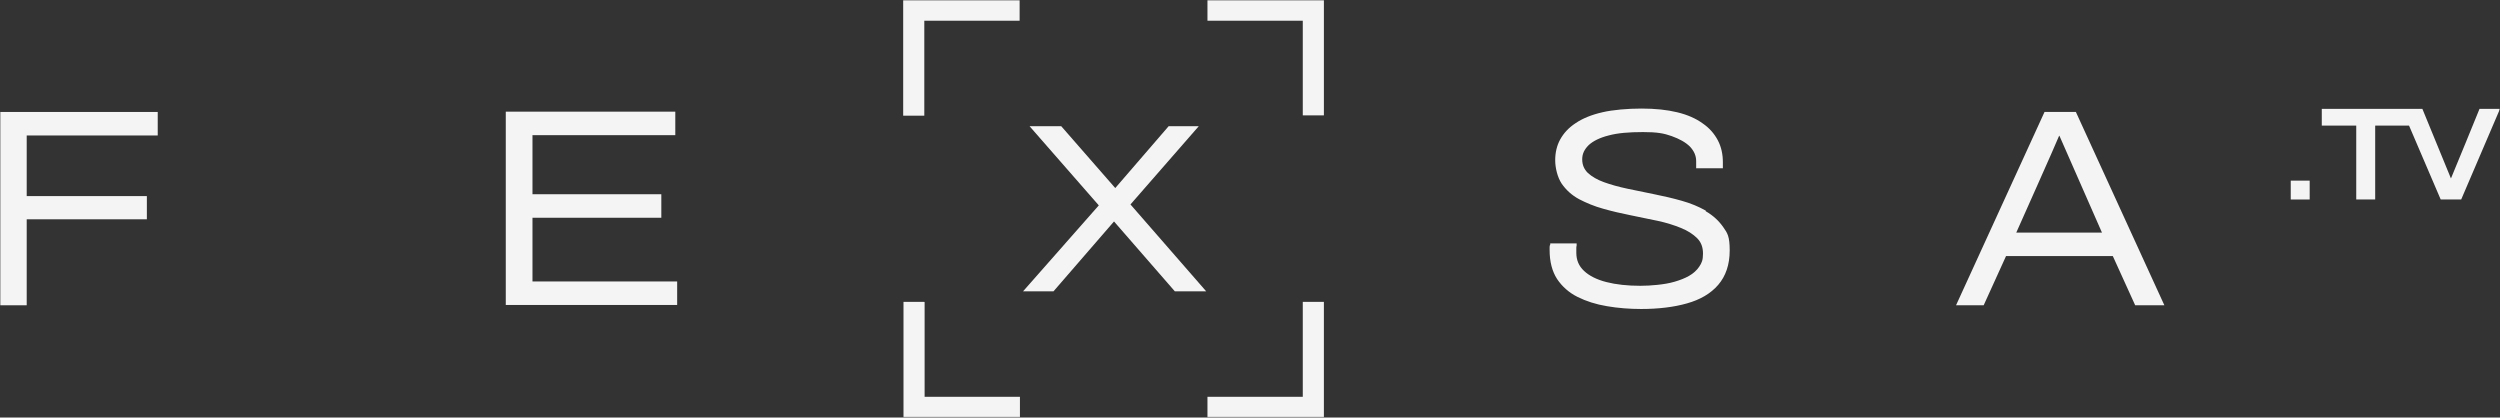 <svg width="940" height="157" viewBox="0 0 940 157" fill="none" xmlns="http://www.w3.org/2000/svg">
<rect x="0" y="0" width="940" height="157" fill="#333333" stroke="none"/>
<g clip-path="url(#clip0_103_58)">
<mask id="mask0_103_58" style="mask-type:luminance" maskUnits="userSpaceOnUse" x="0" y="0" width="940" height="157">
<path d="M940 0H0V157H940V0Z" fill="white"/>
</mask>
<g mask="url(#mask0_103_58)">
<path d="M0 114.784H10.04V82.454H55.219V73.732H10.04V50.938H59.304V42.099H0V114.784Z" fill="#F4F4F4"/>
<path d="M200.211 81.873H248.659V73.034H200.211V50.821H253.912V41.983H190.171V114.668H254.613V105.83H200.211V81.756V81.873Z" fill="#F4F4F4"/>
<path fill-rule="evenodd" clip-rule="evenodd" d="M453.539 109.551H441.749L418.867 83.268L396.103 109.551H384.662L413.147 77.221L387.114 47.449H399.021L419.334 70.708L439.414 47.449H450.738L425.055 76.872L453.539 109.551Z" fill="#F4F4F4"/>
<path d="M641.376 79.198C638.691 77.686 635.656 76.407 632.27 75.476C629.001 74.546 625.499 73.732 621.997 73.034C618.612 72.336 615.109 71.639 611.841 70.941C608.572 70.243 605.653 69.429 603.085 68.499C600.517 67.568 598.532 66.405 597.014 65.01C595.614 63.614 594.913 61.986 594.913 59.893C594.913 57.799 595.73 56.171 597.365 54.543C598.999 53.031 601.567 51.752 604.836 50.938C608.222 50.008 612.541 49.659 617.794 49.659C623.048 49.659 625.616 50.124 628.535 51.17C631.453 52.217 633.788 53.496 635.422 55.125C636.94 56.753 637.757 58.497 637.757 60.59V63.265H647.797V60.939C647.797 58.032 647.213 55.241 645.929 52.799C644.645 50.356 642.777 48.147 640.209 46.402C637.64 44.542 634.488 43.146 630.636 42.216C626.783 41.285 622.347 40.82 617.211 40.82C612.074 40.82 606.47 41.285 602.501 42.216C598.415 43.146 595.03 44.542 592.462 46.286C589.776 48.031 587.909 50.124 586.624 52.45C585.34 54.776 584.757 57.45 584.757 60.242C584.757 63.033 585.574 66.638 587.208 69.08C588.843 71.406 590.944 73.383 593.746 74.895C596.431 76.29 599.466 77.57 602.852 78.5C606.12 79.43 609.622 80.245 613.125 80.942C616.627 81.64 620.012 82.338 623.281 83.036C626.55 83.733 629.469 84.664 632.037 85.71C634.605 86.757 636.59 88.036 638.107 89.548C639.625 91.06 640.325 92.921 640.325 95.363C640.325 97.805 639.858 98.852 638.925 100.247C637.991 101.643 636.706 102.806 635.072 103.736C633.438 104.667 631.57 105.364 629.585 105.946C627.601 106.527 625.383 106.876 623.164 107.109C620.946 107.341 618.845 107.458 616.744 107.458C611.957 107.458 607.638 106.993 604.019 106.062C600.4 105.132 597.598 103.736 595.614 101.876C593.629 100.015 592.695 97.805 592.695 95.014C592.695 92.223 592.695 93.968 592.695 93.502C592.695 93.037 592.695 92.688 592.812 92.339V91.525C592.928 91.525 582.889 91.525 582.889 91.525V91.99C582.655 92.339 582.655 92.688 582.655 93.037V93.968C582.655 98.387 583.589 101.992 585.457 104.899C587.325 107.69 589.893 110.016 593.162 111.644C596.431 113.273 600.05 114.436 604.252 115.133C608.338 115.831 612.658 116.18 617.094 116.18C623.515 116.18 629.352 115.482 634.255 114.087C639.275 112.691 643.244 110.365 646.046 107.109C648.848 103.853 650.365 99.55 650.365 94.2C650.365 88.85 649.548 87.688 647.914 85.362C646.279 83.036 644.178 81.059 641.376 79.43V79.198Z" fill="#F4F4F4"/>
<path d="M780.531 42.099H768.74L735.469 114.784H745.859L754.265 96.293H794.424L802.829 114.784H813.803L780.531 42.099ZM774.344 51.054C774.694 51.868 790.338 87.455 790.338 87.455H758.117C758.117 87.455 773.76 52.45 774.227 51.054H774.344Z" fill="#F4F4F4"/>
<path d="M932.295 40.936C932.295 40.936 921.672 66.987 921.555 67.103L910.815 40.936H872.991V47.216H885.949V75.011H893.07V47.216H905.795L917.703 75.011H925.408L940 40.936H932.295Z" fill="#F4F4F4"/>
<path d="M868.438 67.917H861.316V75.011H868.438V67.917Z" fill="#F4F4F4"/>
<path d="M454.006 0V7.792H489.846V43.379H497.784V0H454.006Z" fill="#F4F4F4"/>
<path d="M489.846 149.208H454.006V157H497.784V113.505H489.846V149.208Z" fill="#F4F4F4"/>
<path d="M347.538 113.505H339.717V157H383.495V149.208H347.655V113.621L347.538 113.505Z" fill="#F4F4F4"/>
<path d="M339.717 43.495H347.539V7.792H383.378V0H339.6V43.495H339.717Z" fill="#F4F4F4"/>
</g>
</g>
<defs>
<clipPath id="clip0_103_58">
<rect width="940" height="157" fill="white"/>
</clipPath>
</defs>
</svg>
